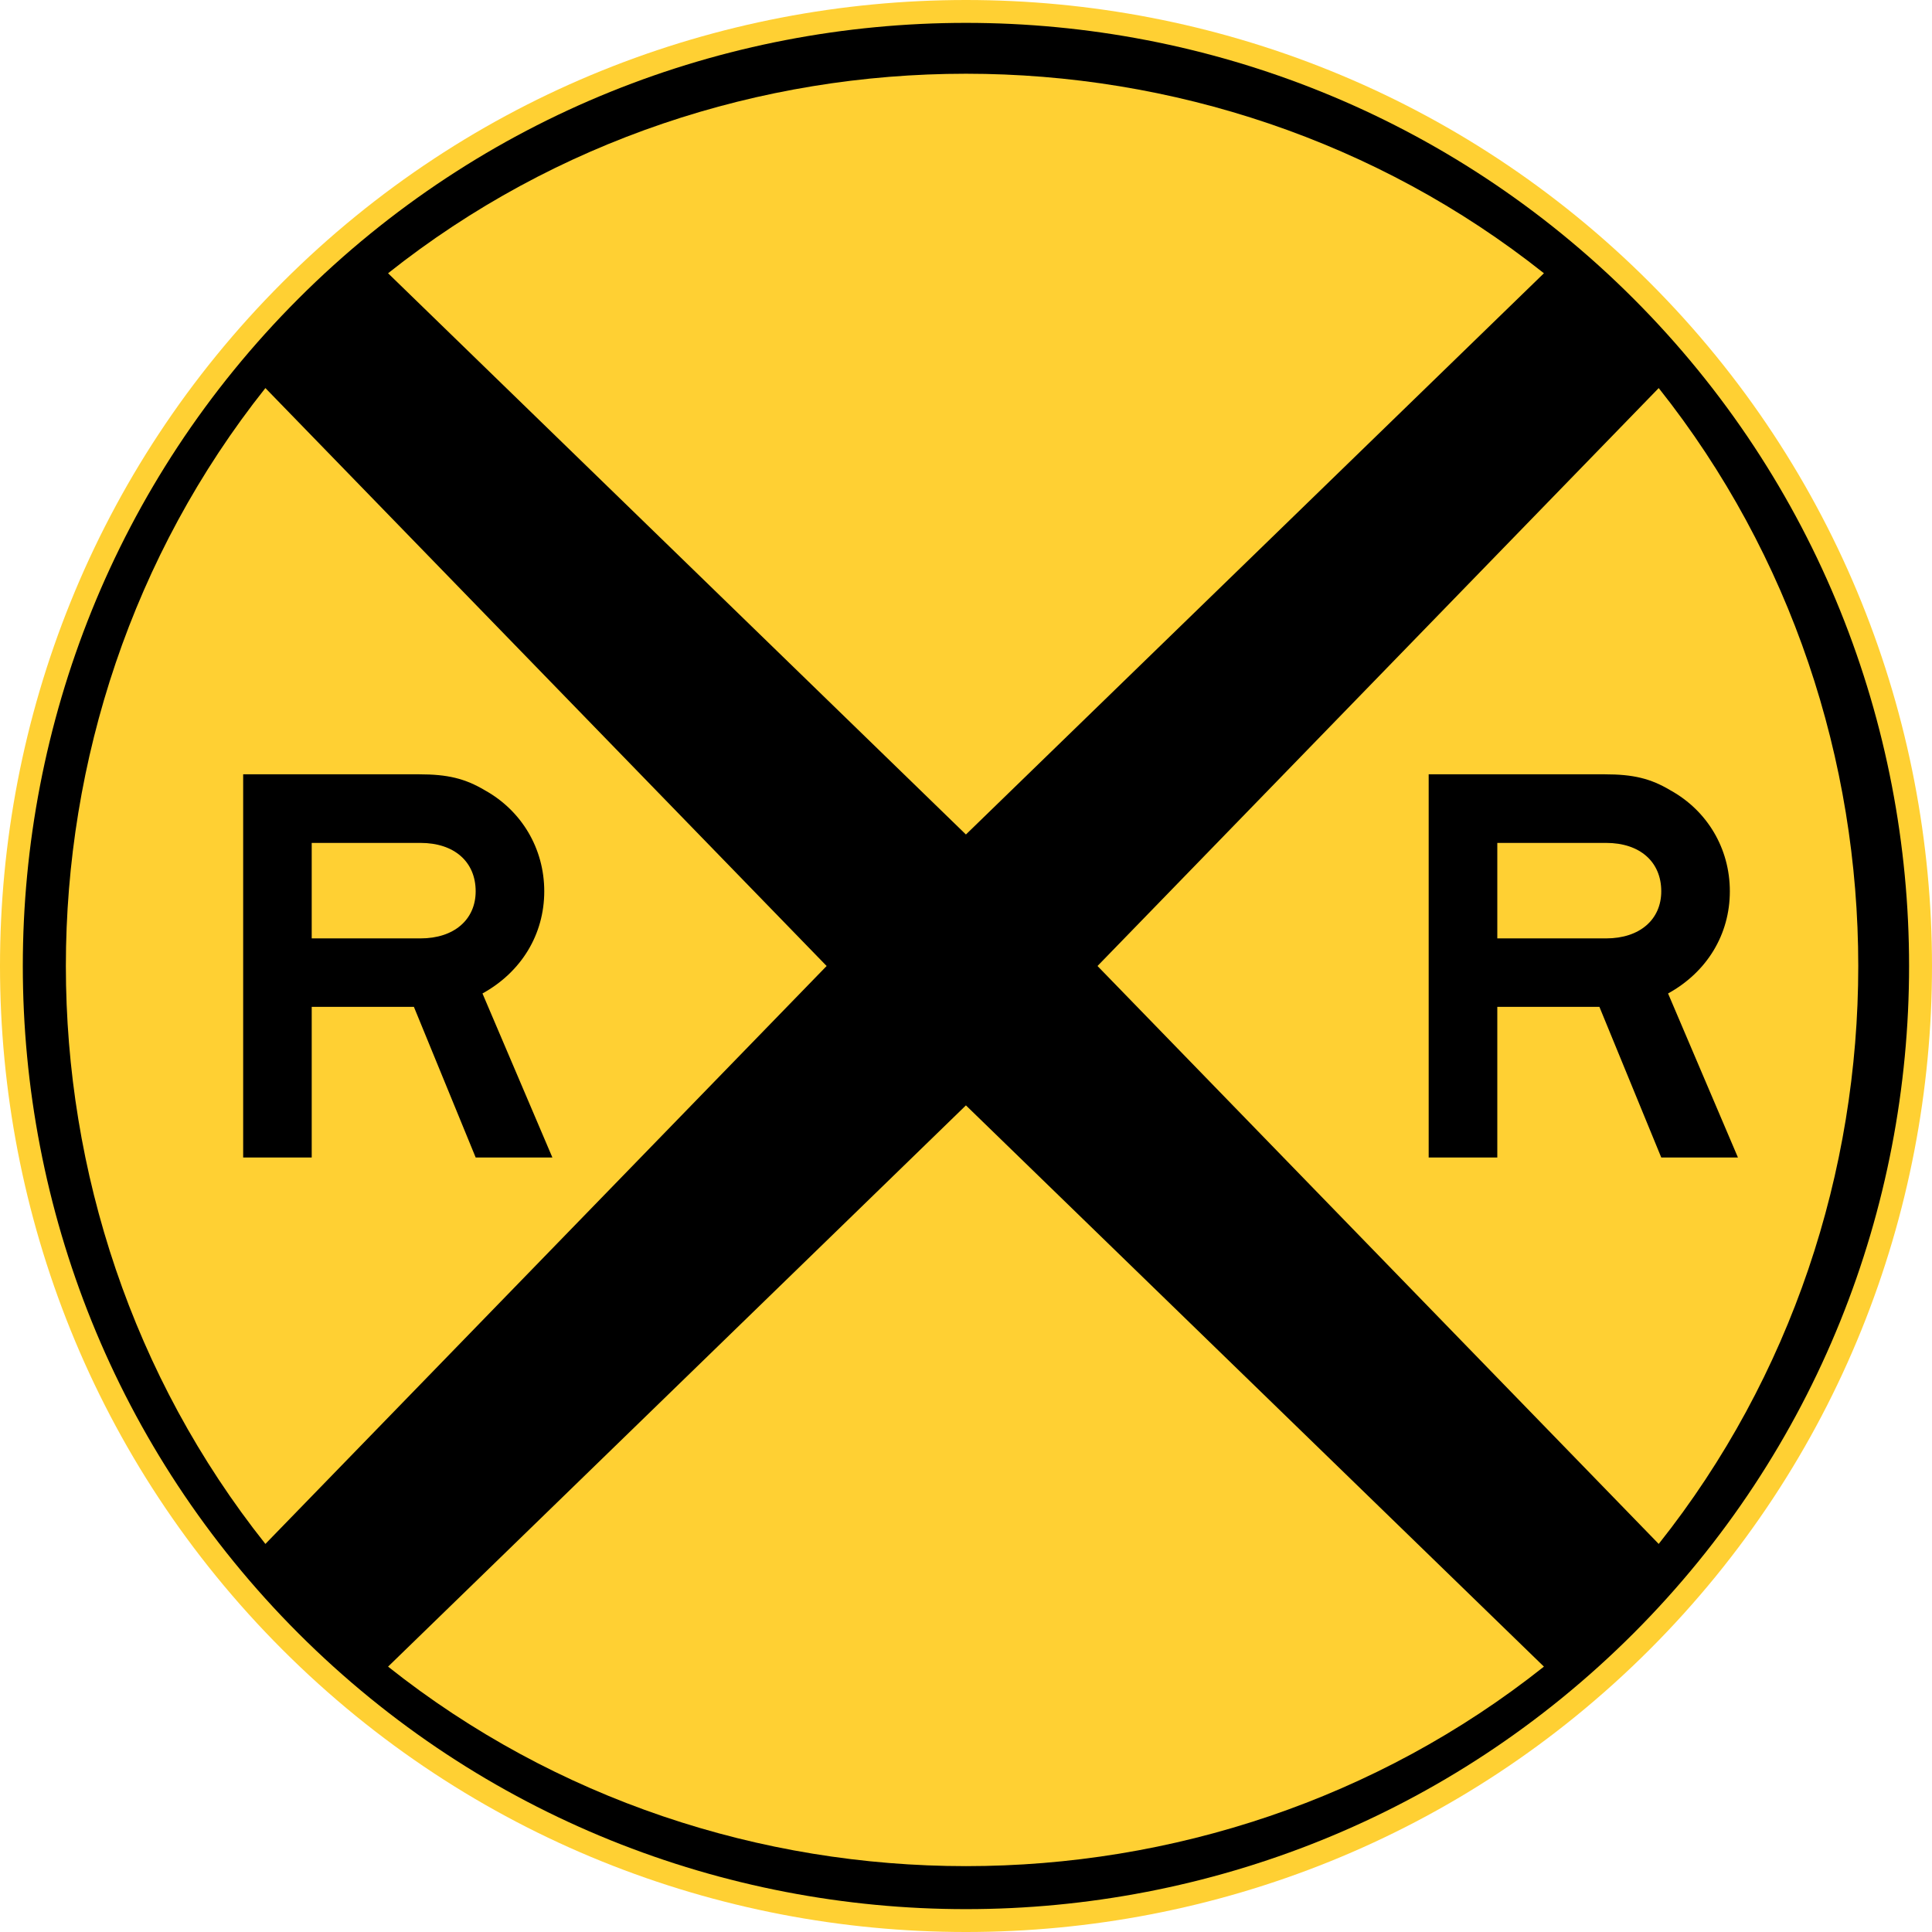 <svg xmlns="http://www.w3.org/2000/svg" width="512" height="512" viewBox="0 0 361.742 361.742"><defs><clipPath><path d="M63 43h512.622v313.129h-512.622v-313.129z"/></clipPath></defs><path d="M52.874 52.874c70.485-70.499 185.488-70.499 255.988 0 70.506 70.499 70.506 185.488 0 255.994-70.499 70.499-185.503 70.499-255.988 0-70.499-70.506-70.499-185.495 0-255.994" fill="#ffd033" fill-rule="evenodd"/><path d="M55.892 55.903c68.834-68.827 181.117-68.827 249.944 0 68.82 68.835 68.82 181.11 0 249.938-68.827 68.827-181.109 68.827-249.944 0-68.827-68.827-68.827-181.103 0-249.938" fill-rule="evenodd"/><path d="M49.692 72.661c-49.814 62.686-49.814 153.741 0 216.42l105.083-108.21-105.083-108.21zM72.661 51.164c62.693-49.812 153.726-49.812 216.42 0l-108.224 105.084-108.196-105.084zM289.081 312.055c-62.693 49.806-153.726 49.806-216.42 0l108.196-105.088 108.224 105.088zM310.572 289.081c49.819-62.686 49.819-153.734 0-216.42l-105.079 108.21 105.079 108.21z" fill="#ffd033" fill-rule="evenodd"/><path d="M89.062 166.883c0 5.284-4.023 8.819-10.32 8.819h-20.378v-17.878h20.378c6.297 0 10.32 3.52 10.32 9.059m14.365 49.844l-13.09-30.713c7.289-4.023 11.567-11.071 11.567-19.132 0-8.054-4.278-15.094-11.071-18.884-3.775-2.252-7.055-3.017-12.339-3.017h-32.965v71.746h12.835v-28.205h19.132l11.567 28.205h14.365zM311.049 166.883c0 5.284-4.023 8.819-10.32 8.819h-20.378v-17.878h20.378c6.297 0 10.32 3.52 10.32 9.059m14.358 49.844l-13.083-30.713c7.303-4.023 11.567-11.071 11.567-19.132 0-8.054-4.264-15.094-11.085-18.884-3.761-2.252-7.027-3.017-12.325-3.017h-32.979v71.746h12.849v-28.205h19.118l11.581 28.205h14.358z" fill-rule="evenodd"/></svg>